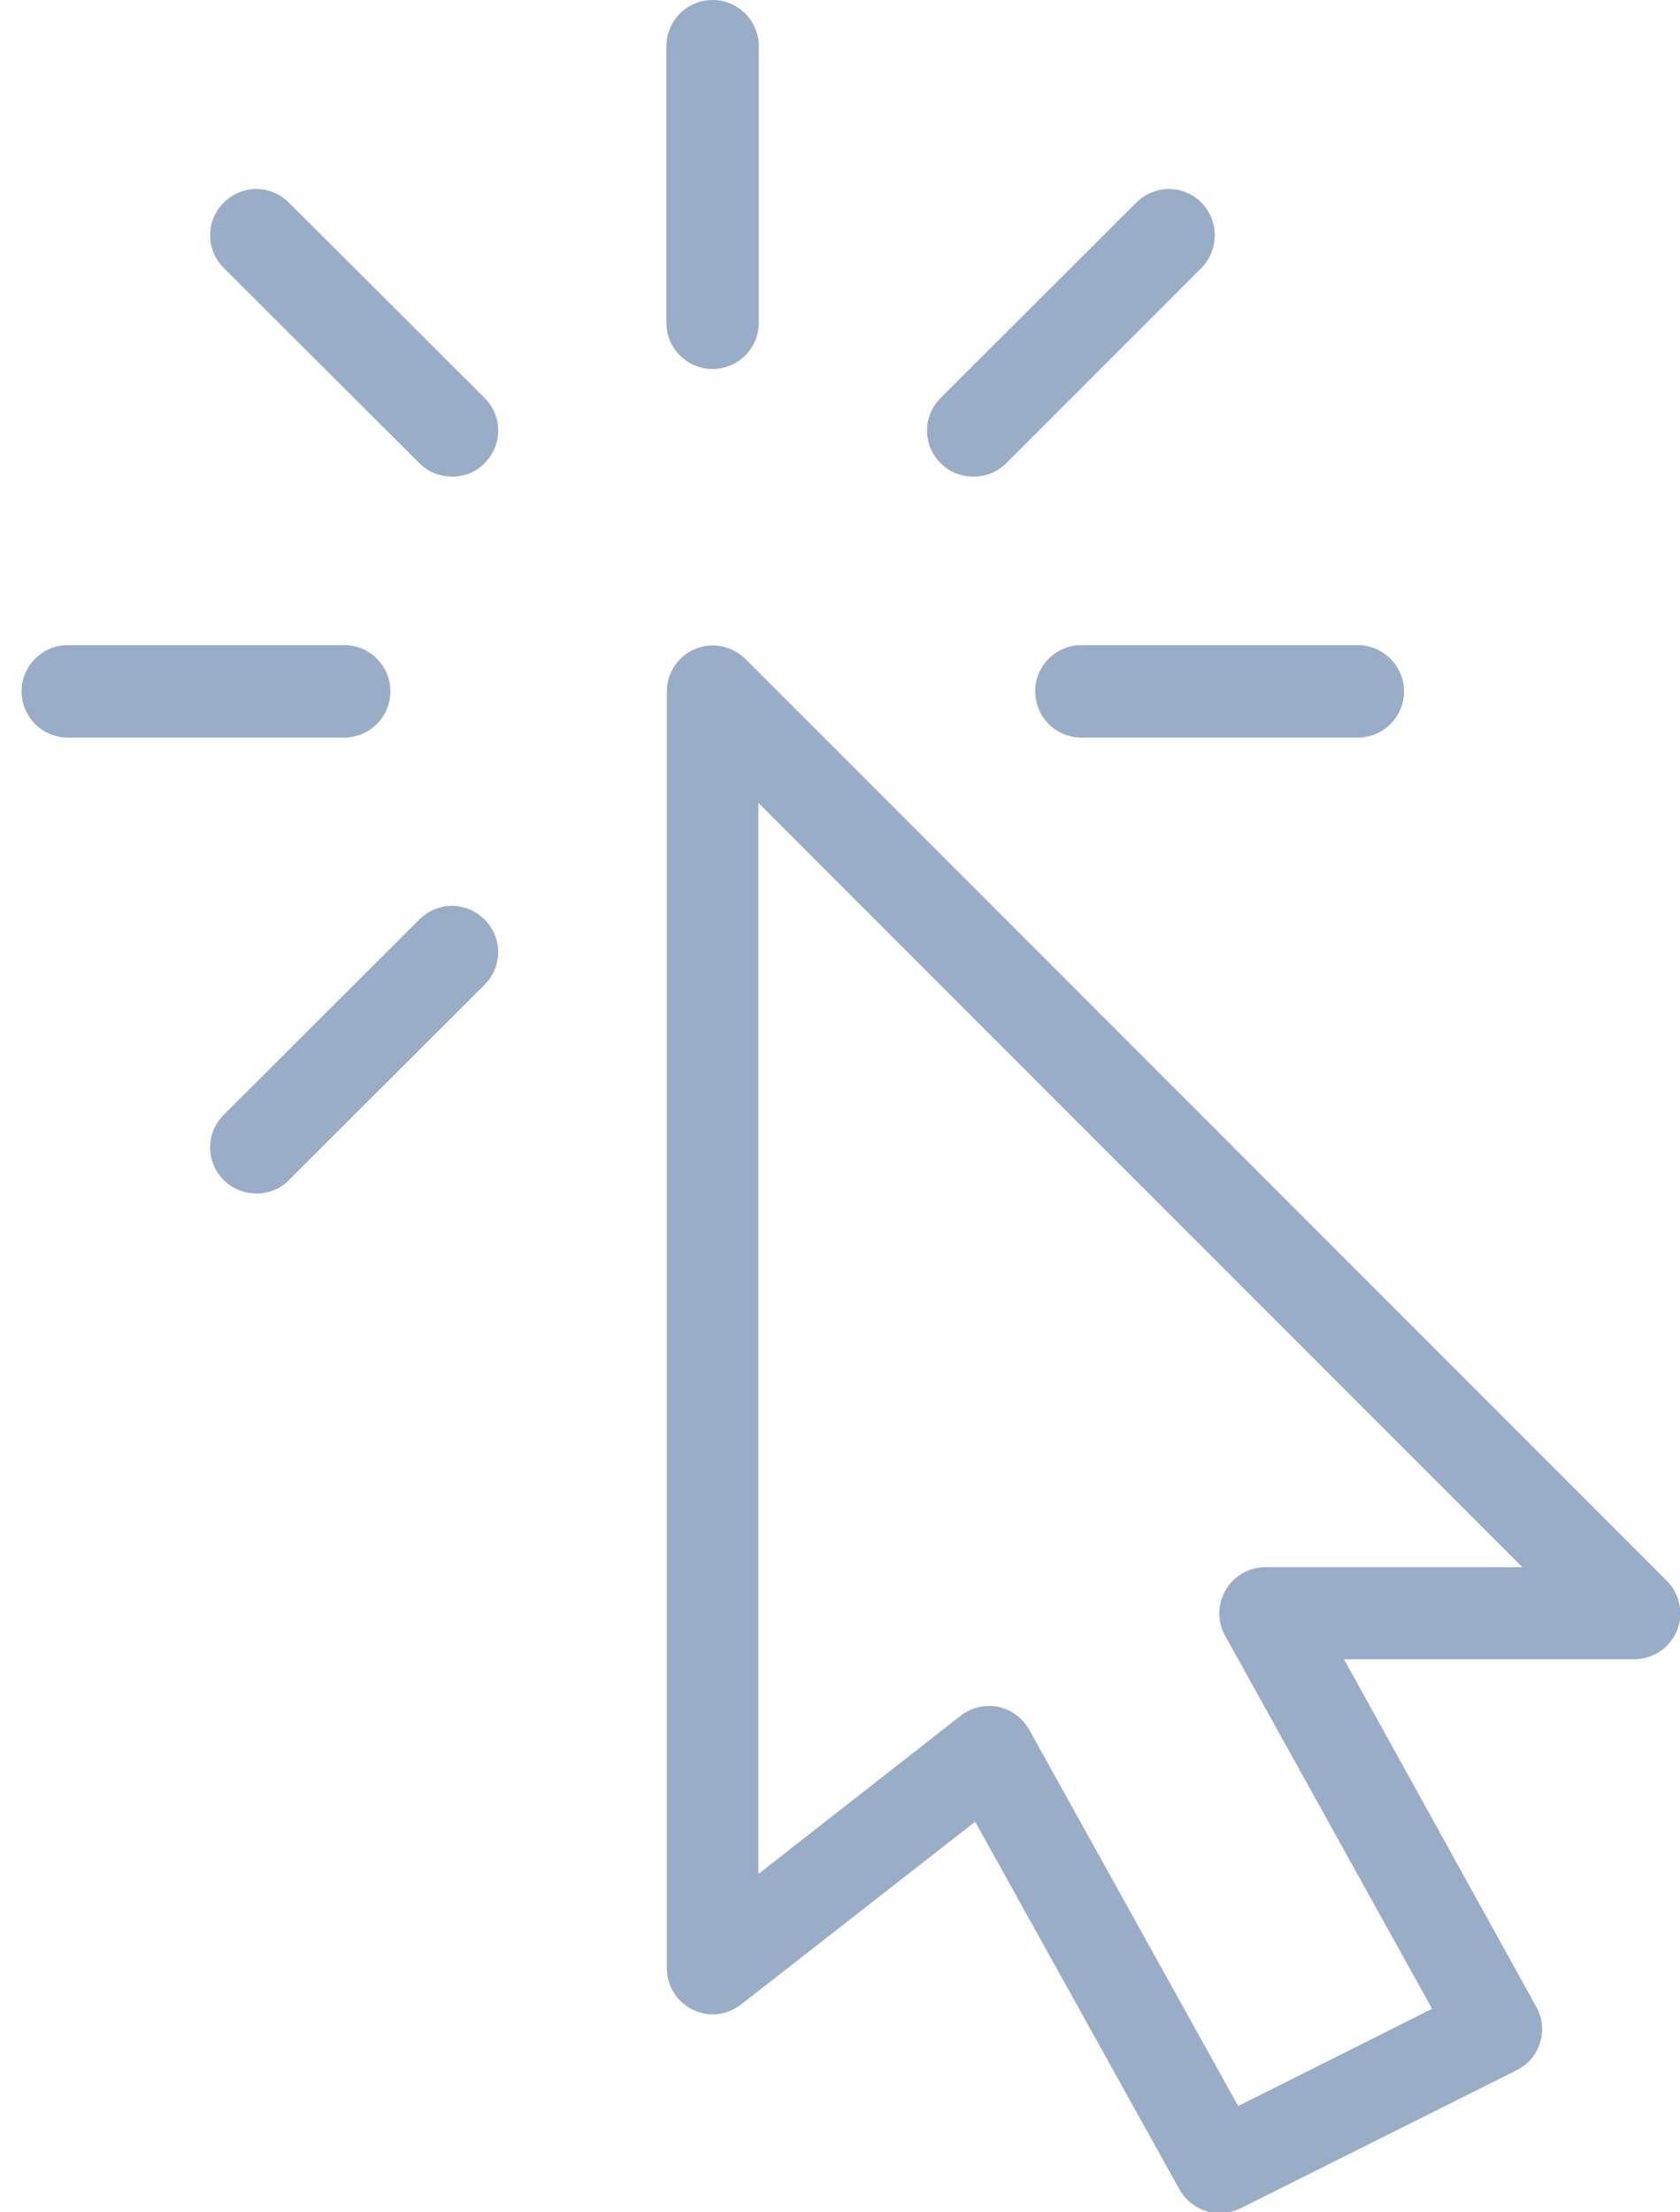 <?xml version="1.0" encoding="utf-8"?>
<!-- Generator: Adobe Illustrator 22.1.0, SVG Export Plug-In . SVG Version: 6.00 Build 0)  -->
<svg version="1.1" id="Capa_1" xmlns="http://www.w3.org/2000/svg" xmlns:xlink="http://www.w3.org/1999/xlink" x="0px" y="0px"
	 viewBox="0 0 389 512" style="enable-background:new 0 0 389 512;" xml:space="preserve">
<style type="text/css">
	.st0{fill:#99adc7;}
</style>
<g>
	<g>
		<path class="st0" d="M385.9,365.8L172.6,152.5c-3.1-3-7.6-4-11.6-2.3c-4,1.6-6.6,5.5-6.6,9.9v295.4c0,4.1,2.3,7.8,6,9.6
			c3.7,1.8,8,1.3,11.2-1.2l54.2-42.3l47.3,85.1c2,3.5,5.6,5.5,9.3,5.5c1.6,0,3.2-0.4,4.8-1.1l64-32c2.6-1.3,4.6-3.6,5.4-6.4
			c0.9-2.8,0.5-5.8-0.9-8.3L311.2,384h67.2c4.3,0,8.2-2.6,9.9-6.6C389.9,373.5,389,368.9,385.9,365.8z M293,362.7
			c-3.8,0-7.3,2-9.2,5.3c-1.9,3.2-2,7.3-0.1,10.6l47.9,86.3l-44.9,22.5l-48.4-87.1c-1.5-2.7-4.2-4.7-7.2-5.3
			c-0.7-0.1-1.4-0.2-2.1-0.2c-2.3,0-4.7,0.8-6.6,2.3l-46.8,36.6V185.8l176.9,176.9L293,362.7L293,362.7z"/>
	</g>
</g>
<g>
	<g>
		<path class="st0" d="M165,0c-5.9,0-10.7,4.8-10.7,10.7v64c0,5.9,4.8,10.7,10.7,10.7s10.7-4.8,10.7-10.7v-64
			C175.7,4.8,170.9,0,165,0z"/>
	</g>
</g>
<g>
	<g>
		<path class="st0" d="M79.7,149.3h-64C9.8,149.3,5,154.1,5,160s4.8,10.7,10.7,10.7h64c5.9,0,10.7-4.8,10.7-10.7
			S85.6,149.3,79.7,149.3z"/>
	</g>
</g>
<g>
	<g>
		<path class="st0" d="M314.4,149.3h-64c-5.9,0-10.7,4.8-10.7,10.7s4.8,10.7,10.7,10.7h64c5.9,0,10.7-4.8,10.7-10.7
			S320.2,149.3,314.4,149.3z"/>
	</g>
</g>
<g>
	<g>
		<path class="st0" d="M112.2,92.1L66.9,46.9c-4.2-4.2-10.9-4.2-15.1,0s-4.2,10.9,0,15.1l45.3,45.2c2.1,2.1,4.8,3.1,7.6,3.1
			s5.5-1,7.5-3.1C116.4,103,116.4,96.3,112.2,92.1z"/>
	</g>
</g>
<g>
	<g>
		<path class="st0" d="M112.2,212.8c-4.2-4.2-10.9-4.2-15.1,0l-45.3,45.2c-4.2,4.2-4.2,10.9,0,15.1c2.1,2.1,4.8,3.1,7.6,3.1
			s5.5-1,7.5-3.1l45.3-45.2C116.4,223.7,116.4,217,112.2,212.8z"/>
	</g>
</g>
<g>
	<g>
		<path class="st0" d="M278.2,46.9c-4.2-4.2-10.9-4.2-15.1,0l-45.3,45.2c-4.2,4.2-4.2,10.9,0,15.1c2.1,2.1,4.8,3.1,7.6,3.1
			s5.5-1,7.6-3.1L278.2,62C282.3,57.8,282.3,51.1,278.2,46.9z"/>
	</g>
</g>
</svg>
